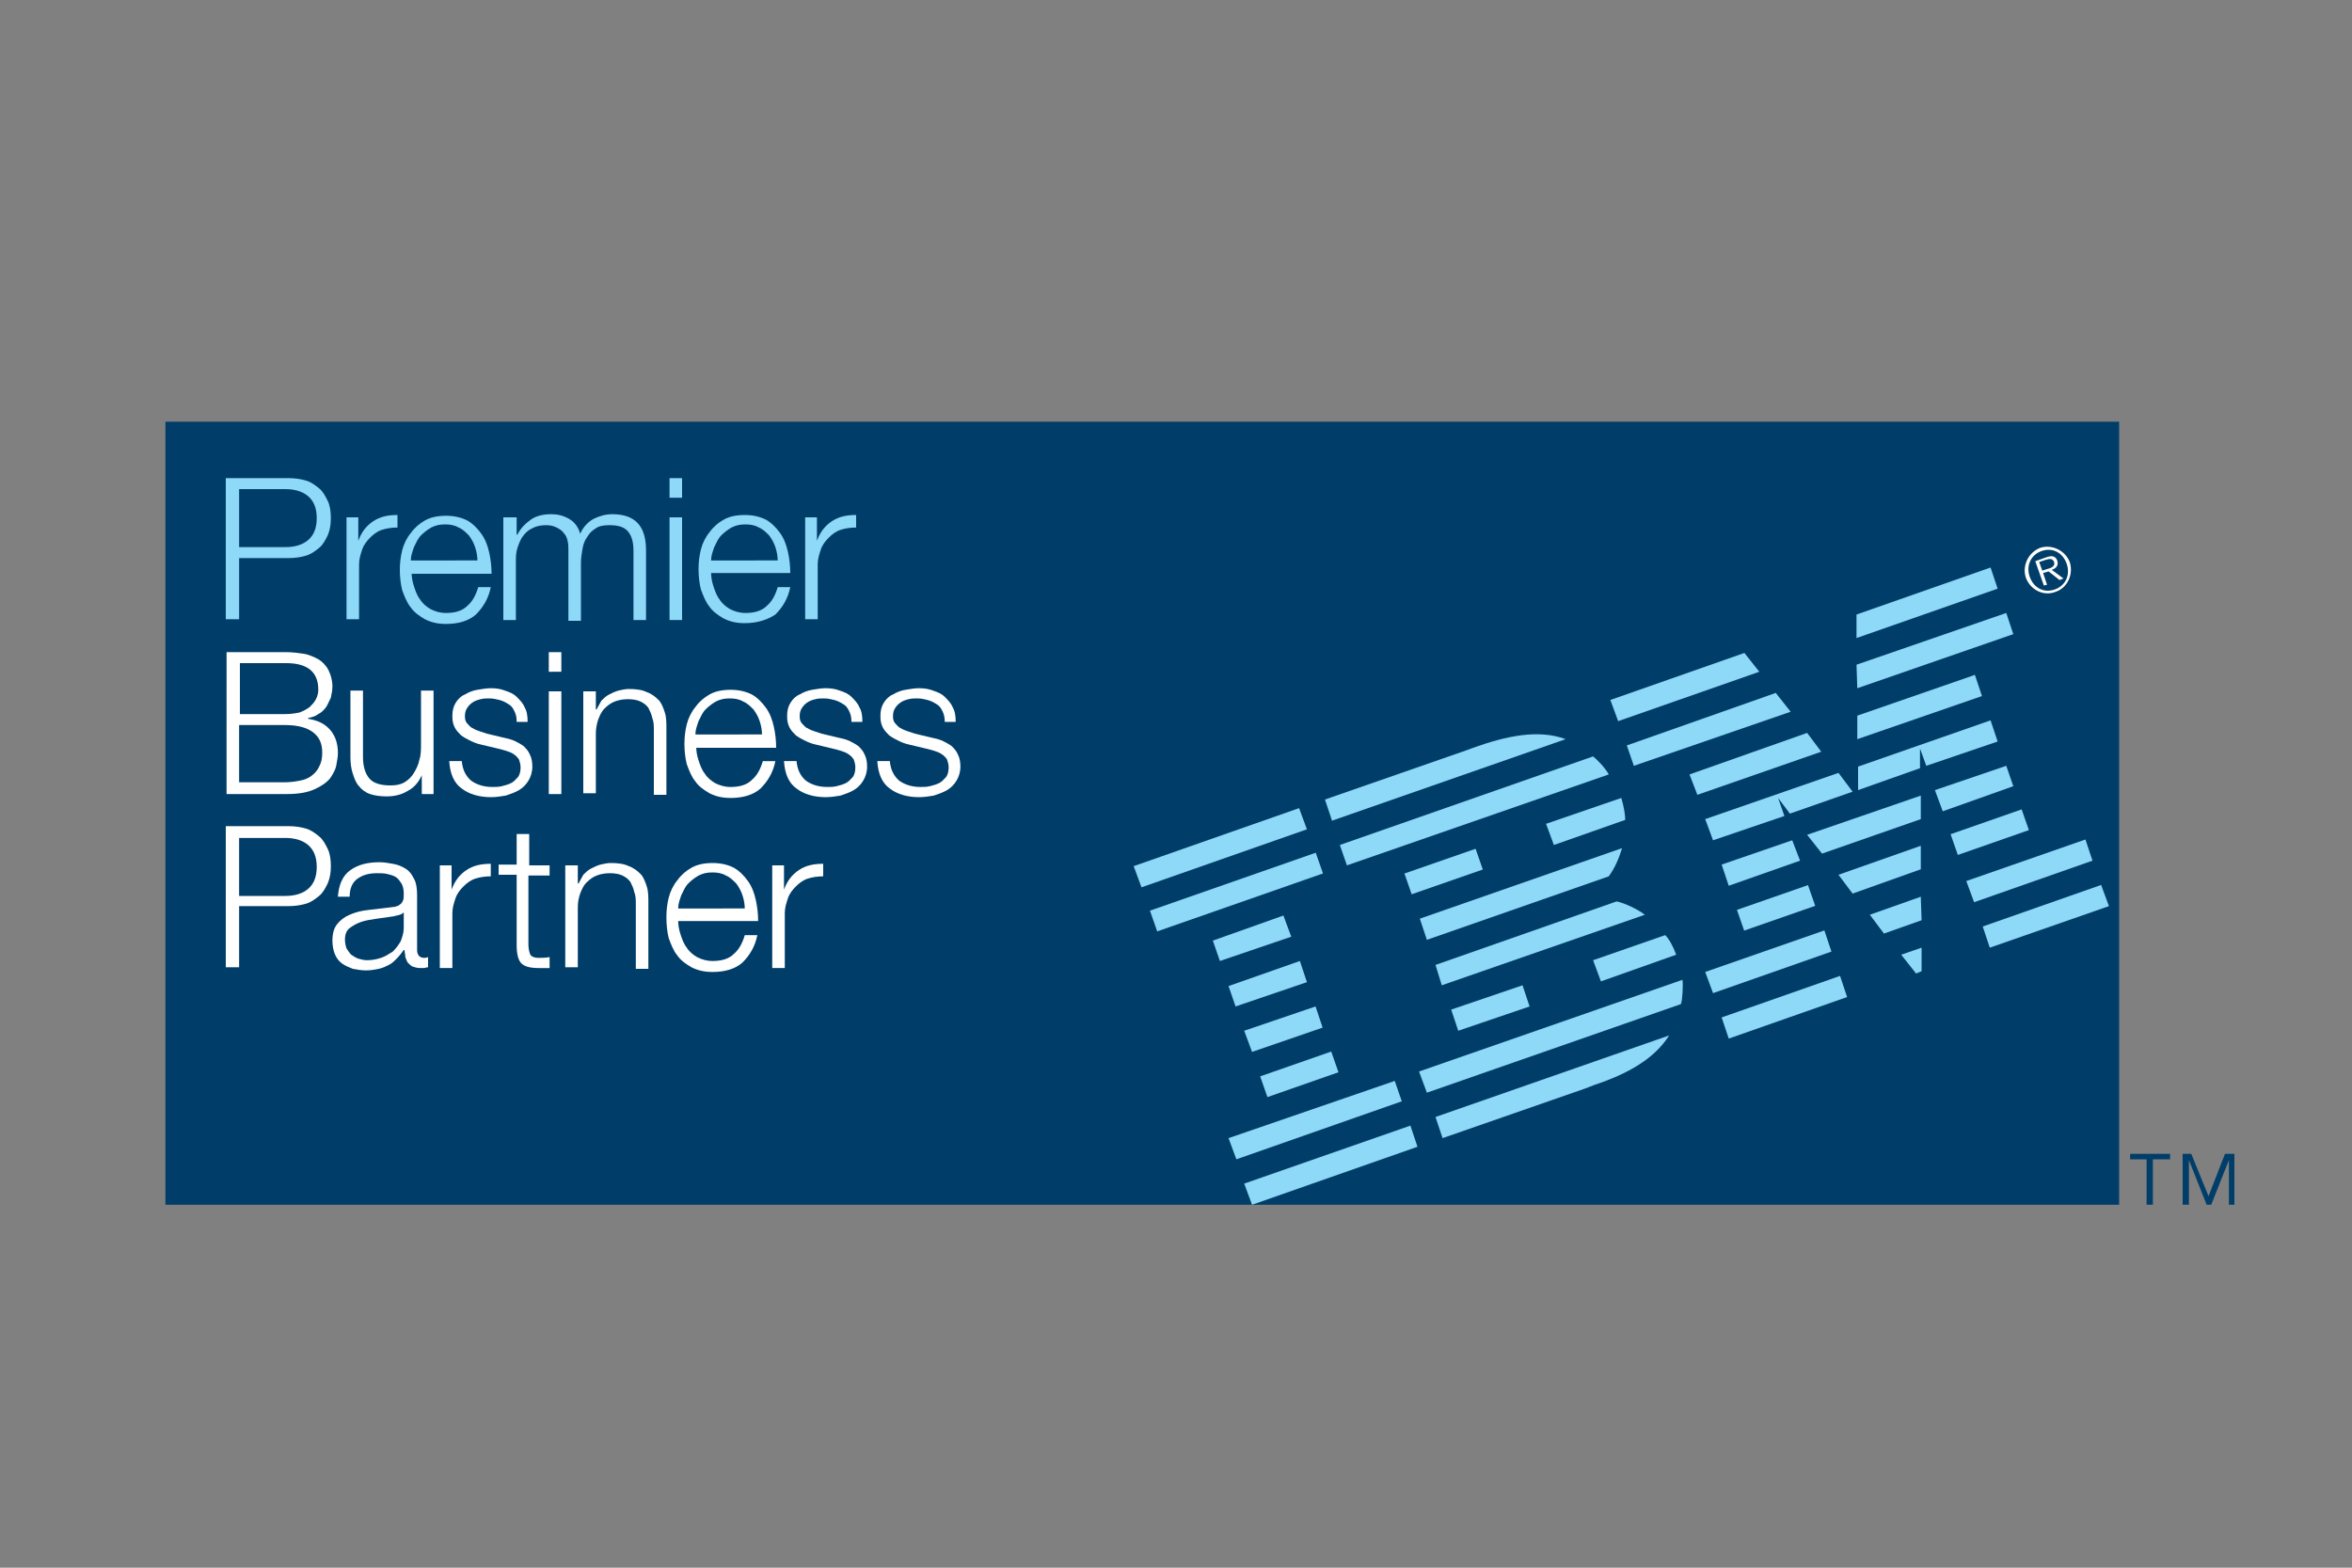 <?xml version="1.0" encoding="utf-8"?>
<!-- Generator: Adobe Illustrator 19.0.1, SVG Export Plug-In . SVG Version: 6.00 Build 0)  -->
<svg version="1.1" id="Layer_1" xmlns="http://www.w3.org/2000/svg" xmlns:xlink="http://www.w3.org/1999/xlink" x="0px" y="0px"
	 viewBox="0 0 300 200" style="enable-background:new 0 0 300 200;" xml:space="preserve">
<rect x="0" y="0" width="300" height="200" fill="#808080" stroke="none"/>
<style type="text/css">
	.st0{fill:#003E69;}
	.st1{clip-path:url(#SVGID_2_);fill:#FFFFFF;}
	.st2{clip-path:url(#SVGID_2_);fill:#8ED8F8;}
	.st3{clip-path:url(#SVGID_2_);fill:#003E69;}
</style>
<rect x="21.1" y="53.8" class="st0" width="249.2" height="99.9"/>
<g>
	<defs>
		<rect id="SVGID_1_" x="20.1" y="53.8" width="264.9" height="99.9"/>
	</defs>
	<clipPath id="SVGID_2_">
		<use xlink:href="#SVGID_1_"  style="overflow:visible;"/>
	</clipPath>
	<path class="st1" d="M258.4,73.7c-0.5-1.5,0.3-3.2,1.8-3.8c1.5-0.5,3.2,0.3,3.8,1.8c0.5,1.6-0.3,3.3-1.8,3.8
		C260.7,76.1,259,75.3,258.4,73.7 M263.6,71.9c-0.5-1.4-1.8-2.1-3.2-1.6c-1.4,0.5-2,1.9-1.5,3.3c0.5,1.4,1.8,2.1,3.2,1.6
		C263.5,74.7,264.1,73.3,263.6,71.9 M263.2,73.8l-0.5,0.2l-1.4-1.1l-0.7,0.2l0.5,1.5l-0.4,0.1l-1.1-3.1l1.4-0.5
		c0.8-0.3,1.2-0.1,1.4,0.4c0.2,0.6-0.1,1-0.7,1.2L263.2,73.8z M261.1,72.6c0.4-0.1,1.1-0.3,0.9-0.9c-0.2-0.5-0.6-0.4-1-0.3l-0.9,0.3
		l0.4,1.1L261.1,72.6z"/>
	<path class="st2" d="M28.8,61h8c0.8,0,1.5,0.1,2.2,0.3c0.7,0.2,1.2,0.6,1.7,1c0.5,0.4,0.8,1,1.1,1.6c0.3,0.6,0.4,1.4,0.4,2.2
		c0,0.8-0.1,1.5-0.4,2.2c-0.3,0.6-0.6,1.2-1.1,1.6c-0.5,0.4-1,0.8-1.7,1c-0.7,0.2-1.4,0.3-2.2,0.3h-6.3v7.8h-1.7V61z M30.5,69.8h5.9
		c1.2,0,2.2-0.3,2.9-0.9c0.7-0.6,1.1-1.5,1.1-2.8c0-1.3-0.4-2.2-1.1-2.8c-0.7-0.6-1.7-0.9-2.9-0.9h-5.9V69.8z"/>
	<path class="st2" d="M44.2,66h1.5V69h0c0.4-1.1,1-1.9,1.9-2.5c0.9-0.6,1.9-0.8,3.1-0.8v1.6c-0.7,0-1.4,0.1-2,0.3
		c-0.6,0.2-1.1,0.6-1.5,1c-0.4,0.4-0.8,0.9-1,1.5c-0.2,0.6-0.4,1.2-0.4,1.9v7h-1.6V66z"/>
	<path class="st2" d="M52.5,73c0,0.6,0.1,1.2,0.3,1.8c0.2,0.6,0.4,1.2,0.8,1.7c0.3,0.5,0.8,0.9,1.3,1.2c0.6,0.3,1.2,0.5,2,0.5
		c1.2,0,2.1-0.3,2.7-0.9c0.7-0.6,1.1-1.4,1.4-2.4h1.6c-0.3,1.5-1,2.6-1.9,3.5c-0.9,0.8-2.2,1.2-3.8,1.2c-1.1,0-1.9-0.2-2.7-0.6
		c-0.7-0.4-1.4-0.9-1.8-1.5c-0.5-0.6-0.8-1.4-1.1-2.2c-0.2-0.8-0.3-1.7-0.3-2.6c0-0.9,0.1-1.7,0.3-2.5c0.2-0.8,0.6-1.6,1.1-2.2
		c0.5-0.7,1.1-1.2,1.8-1.6c0.7-0.4,1.6-0.6,2.7-0.6c1,0,1.9,0.2,2.7,0.6c0.7,0.4,1.3,1,1.8,1.7c0.5,0.7,0.8,1.5,1,2.4
		c0.2,0.9,0.3,1.8,0.3,2.7H52.5z M60.9,71.6c0-0.6-0.1-1.2-0.3-1.8c-0.2-0.6-0.5-1.1-0.8-1.5c-0.4-0.4-0.8-0.8-1.3-1
		c-0.5-0.3-1.1-0.4-1.7-0.4c-0.7,0-1.2,0.1-1.8,0.4c-0.5,0.3-0.9,0.6-1.3,1s-0.6,0.9-0.9,1.5c-0.2,0.6-0.4,1.1-0.4,1.7H60.9z"/>
	<path class="st2" d="M64.4,66h1.5v2.2H66c0.4-0.8,1-1.4,1.7-1.9c0.7-0.5,1.6-0.7,2.6-0.7c0.9,0,1.6,0.2,2.3,0.6
		c0.7,0.4,1.2,1.1,1.4,1.9c0.4-0.9,1-1.5,1.7-1.9c0.8-0.4,1.6-0.6,2.4-0.6c2.9,0,4.3,1.5,4.3,4.6v8.9h-1.6v-8.8
		c0-1.1-0.2-1.9-0.7-2.5c-0.5-0.6-1.3-0.8-2.4-0.8c-0.7,0-1.3,0.1-1.7,0.4c-0.5,0.3-0.8,0.6-1.1,1.1c-0.3,0.4-0.5,0.9-0.6,1.5
		c-0.1,0.6-0.2,1.2-0.2,1.8v7.4h-1.6v-8.9c0-0.4,0-0.9-0.1-1.3c-0.1-0.4-0.2-0.7-0.5-1c-0.2-0.3-0.5-0.5-0.9-0.7
		c-0.4-0.2-0.8-0.3-1.3-0.3c-0.7,0-1.3,0.1-1.8,0.4c-0.5,0.2-0.9,0.6-1.2,1c-0.3,0.4-0.5,0.9-0.7,1.5c-0.2,0.6-0.2,1.2-0.2,1.9v7.3
		h-1.6V66z"/>
	<path class="st2" d="M85.4,61H87v2.5h-1.6V61z M85.4,66H87v13.1h-1.6V66z"/>
	<path class="st2" d="M90.7,73c0,0.6,0.1,1.2,0.3,1.8c0.2,0.6,0.4,1.2,0.8,1.7c0.3,0.5,0.8,0.9,1.3,1.2c0.6,0.3,1.2,0.5,2,0.5
		c1.2,0,2.1-0.3,2.7-0.9c0.7-0.6,1.1-1.4,1.4-2.4h1.6c-0.3,1.5-1,2.6-1.9,3.5C98,79,96.7,79.5,95,79.5c-1.1,0-1.9-0.2-2.7-0.6
		c-0.7-0.4-1.4-0.9-1.8-1.5c-0.5-0.6-0.8-1.4-1.1-2.2c-0.2-0.8-0.3-1.7-0.3-2.6c0-0.9,0.1-1.7,0.3-2.5c0.2-0.8,0.6-1.6,1.1-2.2
		c0.5-0.7,1.1-1.2,1.8-1.6c0.7-0.4,1.6-0.6,2.7-0.6c1,0,1.9,0.2,2.7,0.6c0.7,0.4,1.3,1,1.8,1.7c0.5,0.7,0.8,1.5,1,2.4
		c0.2,0.9,0.3,1.8,0.3,2.7H90.7z M99.2,71.6c0-0.6-0.1-1.2-0.3-1.8c-0.2-0.6-0.5-1.1-0.8-1.5c-0.4-0.4-0.8-0.8-1.3-1
		c-0.5-0.3-1.1-0.4-1.7-0.4c-0.7,0-1.2,0.1-1.8,0.4c-0.5,0.3-0.9,0.6-1.3,1s-0.6,0.9-0.9,1.5c-0.2,0.6-0.4,1.1-0.4,1.7H99.2z"/>
	<path class="st2" d="M102.7,66h1.5V69h0c0.4-1.1,1-1.9,1.9-2.5c0.9-0.6,1.9-0.8,3.1-0.8v1.6c-0.7,0-1.4,0.1-2,0.3
		c-0.6,0.2-1.1,0.6-1.5,1c-0.4,0.4-0.8,0.9-1,1.5c-0.2,0.6-0.4,1.2-0.4,1.9v7h-1.6V66z"/>
	<path class="st1" d="M28.8,83.2h7.7c0.8,0,1.5,0.1,2.2,0.2c0.7,0.1,1.3,0.4,1.9,0.7c0.5,0.3,1,0.8,1.3,1.4c0.3,0.6,0.5,1.3,0.5,2.1
		c0,0.5-0.1,0.9-0.2,1.4c-0.2,0.4-0.4,0.9-0.6,1.2c-0.3,0.4-0.6,0.7-1,0.9c-0.4,0.3-0.8,0.4-1.3,0.5v0.1c1.2,0.2,2.1,0.6,2.8,1.4
		c0.7,0.8,1,1.8,1,3c0,0.4-0.1,1-0.2,1.5c-0.1,0.6-0.4,1.1-0.8,1.7c-0.4,0.5-1.1,1-2,1.4c-0.9,0.4-2,0.6-3.5,0.6h-7.7V83.2z
		 M30.5,91.1h5.9c0.7,0,1.3-0.1,1.8-0.2c0.5-0.2,0.9-0.4,1.3-0.7c0.3-0.3,0.6-0.6,0.8-1c0.2-0.4,0.3-0.8,0.3-1.2
		c0-2.3-1.4-3.4-4.1-3.4h-5.9V91.1z M30.5,99.8h5.9c0.6,0,1.3-0.1,1.8-0.2c0.6-0.1,1.1-0.3,1.5-0.6c0.4-0.3,0.8-0.7,1-1.2
		c0.3-0.5,0.4-1.1,0.4-1.8c0-1.2-0.4-2-1.2-2.6c-0.8-0.6-2-0.9-3.5-0.9h-5.9V99.8z"/>
	<path class="st1" d="M55.3,101.3h-1.5v-2.4h0c-0.4,0.9-1,1.6-1.8,2c-0.8,0.5-1.7,0.7-2.7,0.7c-0.8,0-1.5-0.1-2.1-0.3
		c-0.6-0.2-1.1-0.6-1.4-1c-0.4-0.4-0.6-1-0.8-1.6c-0.2-0.6-0.3-1.3-0.3-2.1v-8.5h1.6v8.5c0,1.2,0.3,2.1,0.8,2.7
		c0.5,0.6,1.4,0.9,2.7,0.9c0.7,0,1.3-0.1,1.8-0.4c0.5-0.3,0.9-0.7,1.2-1.2c0.3-0.5,0.6-1.1,0.7-1.7c0.2-0.6,0.2-1.3,0.2-1.9v-6.9
		h1.6V101.3z"/>
	<path class="st1" d="M65.9,92c0-0.5-0.1-0.9-0.3-1.3c-0.2-0.4-0.4-0.7-0.8-0.9c-0.3-0.2-0.7-0.4-1.1-0.5c-0.4-0.1-0.8-0.2-1.3-0.2
		c-0.4,0-0.7,0-1.1,0.1c-0.4,0.1-0.7,0.2-1,0.4c-0.3,0.2-0.5,0.4-0.7,0.7c-0.2,0.3-0.3,0.6-0.3,1.1c0,0.4,0.1,0.7,0.3,0.9
		c0.2,0.2,0.4,0.5,0.7,0.6c0.3,0.2,0.6,0.3,0.9,0.4c0.3,0.1,0.6,0.2,0.9,0.3l2.1,0.5c0.5,0.1,0.9,0.2,1.4,0.4
		c0.4,0.2,0.8,0.4,1.2,0.7c0.3,0.3,0.6,0.6,0.8,1.1c0.2,0.4,0.3,0.9,0.3,1.5c0,0.7-0.2,1.3-0.5,1.8c-0.3,0.5-0.7,0.9-1.2,1.2
		c-0.5,0.3-1.1,0.5-1.7,0.7c-0.6,0.1-1.2,0.2-1.9,0.2c-1.5,0-2.8-0.4-3.7-1.1c-1-0.7-1.5-1.9-1.6-3.5h1.6c0.1,1.1,0.5,1.9,1.2,2.5
		c0.7,0.5,1.6,0.8,2.7,0.8c0.4,0,0.8,0,1.2-0.1c0.4-0.1,0.8-0.2,1.2-0.4c0.4-0.2,0.6-0.5,0.9-0.8c0.2-0.3,0.3-0.7,0.3-1.2
		c0-0.4-0.1-0.7-0.2-1c-0.2-0.3-0.4-0.5-0.7-0.7c-0.3-0.2-0.6-0.3-0.9-0.4c-0.3-0.1-0.7-0.2-1.1-0.3L61.4,95c-0.5-0.1-1-0.3-1.4-0.5
		c-0.4-0.2-0.8-0.4-1.2-0.7c-0.3-0.3-0.6-0.6-0.8-1c-0.2-0.4-0.3-0.8-0.3-1.4c0-0.7,0.1-1.2,0.4-1.7c0.3-0.5,0.7-0.9,1.2-1.1
		c0.5-0.3,1-0.5,1.6-0.6c0.6-0.1,1.2-0.2,1.7-0.2c0.7,0,1.3,0.1,1.8,0.3c0.6,0.2,1.1,0.4,1.5,0.8c0.4,0.4,0.8,0.8,1,1.3
		c0.3,0.5,0.4,1.1,0.4,1.9H65.9z"/>
	<path class="st1" d="M70,83.2h1.6v2.5H70V83.2z M70,88.2h1.6v13.1H70V88.2z"/>
	<path class="st1" d="M74.4,88.2H76v2.3h0.1c0.2-0.4,0.4-0.7,0.6-1.1c0.3-0.3,0.6-0.6,1-0.8c0.4-0.2,0.8-0.4,1.2-0.5
		c0.4-0.1,0.9-0.2,1.3-0.2c0.9,0,1.7,0.1,2.3,0.4c0.6,0.2,1.1,0.6,1.5,1c0.4,0.4,0.6,1,0.8,1.6c0.2,0.6,0.2,1.3,0.2,2.1v8.4h-1.6
		v-8.2c0-0.6,0-1.1-0.2-1.6c-0.1-0.5-0.3-0.9-0.5-1.3c-0.3-0.4-0.6-0.6-1-0.8c-0.4-0.2-1-0.3-1.6-0.3c-0.6,0-1.2,0.1-1.7,0.3
		c-0.5,0.2-0.9,0.5-1.3,0.9c-0.4,0.4-0.6,0.9-0.8,1.4C76.1,92.4,76,93,76,93.6v7.6h-1.6V88.2z"/>
	<path class="st1" d="M88.8,95.2c0,0.6,0.1,1.2,0.3,1.8c0.2,0.6,0.4,1.2,0.8,1.7c0.3,0.5,0.8,0.9,1.3,1.2c0.6,0.3,1.2,0.5,2,0.5
		c1.2,0,2.1-0.3,2.7-0.9c0.7-0.6,1.1-1.4,1.4-2.4h1.6c-0.3,1.5-1,2.6-1.9,3.5c-0.9,0.8-2.2,1.2-3.8,1.2c-1.1,0-1.9-0.2-2.7-0.6
		c-0.7-0.4-1.4-0.9-1.8-1.5c-0.5-0.6-0.8-1.4-1.1-2.2c-0.2-0.8-0.3-1.7-0.3-2.6c0-0.9,0.1-1.7,0.3-2.5c0.2-0.8,0.6-1.6,1.1-2.2
		c0.5-0.7,1.1-1.2,1.8-1.6c0.7-0.4,1.6-0.6,2.7-0.6c1,0,1.9,0.2,2.7,0.6c0.7,0.4,1.3,1,1.8,1.7c0.5,0.7,0.8,1.5,1,2.4
		c0.2,0.9,0.3,1.8,0.3,2.7H88.8z M97.2,93.8c0-0.6-0.1-1.2-0.3-1.8c-0.2-0.6-0.5-1.1-0.8-1.5c-0.4-0.4-0.8-0.8-1.3-1
		c-0.5-0.3-1.1-0.4-1.7-0.4c-0.7,0-1.2,0.1-1.8,0.4c-0.5,0.3-0.9,0.6-1.3,1s-0.6,0.9-0.9,1.5c-0.2,0.6-0.4,1.1-0.4,1.7H97.2z"/>
	<path class="st1" d="M108.6,92c0-0.5-0.1-0.9-0.3-1.3c-0.2-0.4-0.4-0.7-0.8-0.9c-0.3-0.2-0.7-0.4-1.1-0.5c-0.4-0.1-0.8-0.2-1.3-0.2
		c-0.4,0-0.7,0-1.1,0.1c-0.4,0.1-0.7,0.2-1,0.4c-0.3,0.2-0.5,0.4-0.7,0.7c-0.2,0.3-0.3,0.6-0.3,1.1c0,0.4,0.1,0.7,0.3,0.9
		c0.2,0.2,0.4,0.5,0.7,0.6c0.3,0.2,0.6,0.3,0.9,0.4c0.3,0.1,0.6,0.2,0.9,0.3l2.1,0.5c0.5,0.1,0.9,0.2,1.4,0.4
		c0.4,0.2,0.8,0.4,1.2,0.7c0.3,0.3,0.6,0.6,0.8,1.1c0.2,0.4,0.3,0.9,0.3,1.5c0,0.7-0.2,1.3-0.5,1.8c-0.3,0.5-0.7,0.9-1.2,1.2
		c-0.5,0.3-1.1,0.5-1.7,0.7c-0.6,0.1-1.2,0.2-1.9,0.2c-1.5,0-2.8-0.4-3.7-1.1c-1-0.7-1.5-1.9-1.6-3.5h1.6c0.1,1.1,0.5,1.9,1.2,2.5
		c0.7,0.5,1.6,0.8,2.7,0.8c0.4,0,0.8,0,1.2-0.1c0.4-0.1,0.8-0.2,1.2-0.4c0.4-0.2,0.6-0.5,0.9-0.8c0.2-0.3,0.3-0.7,0.3-1.2
		c0-0.4-0.1-0.7-0.2-1c-0.2-0.3-0.4-0.5-0.7-0.7c-0.3-0.2-0.6-0.3-0.9-0.4c-0.3-0.1-0.7-0.2-1.1-0.3l-2.1-0.5
		c-0.5-0.1-1-0.3-1.4-0.5c-0.4-0.2-0.8-0.4-1.2-0.7c-0.3-0.3-0.6-0.6-0.8-1c-0.2-0.4-0.3-0.8-0.3-1.4c0-0.7,0.1-1.2,0.4-1.7
		c0.3-0.5,0.7-0.9,1.2-1.1c0.5-0.3,1-0.5,1.6-0.6c0.6-0.1,1.2-0.2,1.7-0.2c0.7,0,1.3,0.1,1.8,0.3c0.6,0.2,1.1,0.4,1.5,0.8
		c0.4,0.4,0.8,0.8,1,1.3c0.3,0.5,0.4,1.1,0.4,1.9H108.6z"/>
	<path class="st1" d="M120.5,92c0-0.5-0.1-0.9-0.3-1.3c-0.2-0.4-0.4-0.7-0.8-0.9c-0.3-0.2-0.7-0.4-1.1-0.5c-0.4-0.1-0.8-0.2-1.3-0.2
		c-0.4,0-0.7,0-1.1,0.1c-0.4,0.1-0.7,0.2-1,0.4c-0.3,0.2-0.5,0.4-0.7,0.7c-0.2,0.3-0.3,0.6-0.3,1.1c0,0.4,0.1,0.7,0.3,0.9
		c0.2,0.2,0.4,0.5,0.7,0.6c0.3,0.2,0.6,0.3,0.9,0.4c0.3,0.1,0.6,0.2,0.9,0.3l2.1,0.5c0.5,0.1,0.9,0.2,1.4,0.4
		c0.4,0.2,0.8,0.4,1.2,0.7c0.3,0.3,0.6,0.6,0.8,1.1c0.2,0.4,0.3,0.9,0.3,1.5c0,0.7-0.2,1.3-0.5,1.8c-0.3,0.5-0.7,0.9-1.2,1.2
		c-0.5,0.3-1.1,0.5-1.7,0.7c-0.6,0.1-1.2,0.2-1.9,0.2c-1.5,0-2.8-0.4-3.7-1.1c-1-0.7-1.5-1.9-1.6-3.5h1.6c0.1,1.1,0.5,1.9,1.2,2.5
		c0.7,0.5,1.6,0.8,2.7,0.8c0.4,0,0.8,0,1.2-0.1c0.4-0.1,0.8-0.2,1.2-0.4c0.4-0.2,0.6-0.5,0.9-0.8c0.2-0.3,0.3-0.7,0.3-1.2
		c0-0.4-0.1-0.7-0.2-1c-0.2-0.3-0.4-0.5-0.7-0.7c-0.3-0.2-0.6-0.3-0.9-0.4c-0.3-0.1-0.7-0.2-1.1-0.3l-2.1-0.5
		c-0.5-0.1-1-0.3-1.4-0.5c-0.4-0.2-0.8-0.4-1.2-0.7c-0.3-0.3-0.6-0.6-0.8-1c-0.2-0.4-0.3-0.8-0.3-1.4c0-0.7,0.1-1.2,0.4-1.7
		c0.3-0.5,0.7-0.9,1.2-1.1c0.5-0.3,1-0.5,1.6-0.6c0.6-0.1,1.2-0.2,1.7-0.2c0.7,0,1.3,0.1,1.8,0.3c0.6,0.2,1.1,0.4,1.5,0.8
		c0.4,0.4,0.8,0.8,1,1.3c0.3,0.5,0.4,1.1,0.4,1.9H120.5z"/>
	<path class="st1" d="M28.8,105.4h8c0.8,0,1.5,0.1,2.2,0.3c0.7,0.2,1.2,0.6,1.7,1c0.5,0.4,0.8,1,1.1,1.6c0.3,0.6,0.4,1.4,0.4,2.2
		c0,0.8-0.1,1.5-0.4,2.2c-0.3,0.6-0.6,1.2-1.1,1.6c-0.5,0.4-1,0.8-1.7,1c-0.7,0.2-1.4,0.3-2.2,0.3h-6.3v7.8h-1.7V105.4z M30.5,114.3
		h5.9c1.2,0,2.2-0.3,2.9-0.9c0.7-0.6,1.1-1.5,1.1-2.8c0-1.3-0.4-2.2-1.1-2.8c-0.7-0.6-1.7-0.9-2.9-0.9h-5.9V114.3z"/>
	<path class="st1" d="M43.1,114.4c0.1-1.5,0.6-2.7,1.6-3.4c1-0.7,2.2-1,3.7-1c0.6,0,1.1,0.1,1.7,0.2c0.6,0.1,1.1,0.3,1.6,0.6
		c0.5,0.3,0.8,0.7,1.1,1.3c0.3,0.5,0.4,1.3,0.4,2.1v7c0,0.6,0.3,1,0.9,1c0.2,0,0.3,0,0.5-0.1v1.3c-0.2,0-0.4,0.1-0.5,0.1
		c-0.1,0-0.3,0-0.5,0c-0.4,0-0.7-0.1-1-0.2c-0.2-0.1-0.4-0.3-0.6-0.5c-0.1-0.2-0.2-0.4-0.3-0.7c0-0.3-0.1-0.6-0.1-0.9h-0.1
		c-0.3,0.4-0.6,0.8-0.9,1.1c-0.3,0.3-0.6,0.6-1,0.8c-0.4,0.2-0.8,0.4-1.3,0.5c-0.5,0.1-1,0.2-1.6,0.2c-0.6,0-1.2-0.1-1.7-0.2
		c-0.5-0.2-1-0.4-1.4-0.7c-0.4-0.3-0.7-0.7-0.9-1.2c-0.2-0.5-0.3-1.1-0.3-1.7c0-0.9,0.2-1.6,0.6-2.1c0.4-0.5,0.9-0.9,1.6-1.2
		c0.7-0.3,1.4-0.5,2.3-0.6c0.8-0.1,1.7-0.2,2.5-0.3c0.3,0,0.6-0.1,0.9-0.1c0.3-0.1,0.5-0.1,0.7-0.3c0.2-0.1,0.3-0.3,0.4-0.5
		c0.1-0.2,0.1-0.5,0.1-0.9c0-0.5-0.1-1-0.3-1.3c-0.2-0.3-0.4-0.6-0.7-0.8c-0.3-0.2-0.7-0.3-1.1-0.4c-0.4-0.1-0.9-0.1-1.3-0.1
		c-1,0-1.8,0.2-2.5,0.7c-0.7,0.5-1,1.3-1,2.3H43.1z M51.6,116.3L51.6,116.3c-0.2,0.2-0.3,0.3-0.6,0.4c-0.3,0.1-0.5,0.1-0.8,0.2
		c-0.7,0.1-1.4,0.2-2.1,0.3c-0.7,0.1-1.4,0.2-2,0.4c-0.6,0.2-1.1,0.5-1.5,0.8c-0.4,0.3-0.6,0.8-0.6,1.5c0,0.4,0.1,0.8,0.2,1.1
		c0.2,0.3,0.4,0.6,0.6,0.8c0.3,0.2,0.6,0.4,0.9,0.5c0.4,0.1,0.7,0.2,1.1,0.2c0.6,0,1.2-0.1,1.8-0.3c0.6-0.2,1-0.5,1.5-0.8
		c0.4-0.4,0.7-0.8,1-1.3c0.2-0.5,0.4-1.1,0.4-1.7V116.3z"/>
	<path class="st1" d="M56.1,110.4h1.5v3.1h0c0.4-1.1,1-1.9,1.9-2.5c0.9-0.6,1.9-0.8,3.1-0.8v1.6c-0.7,0-1.4,0.1-2,0.3
		c-0.6,0.2-1.1,0.6-1.5,1c-0.4,0.4-0.8,0.9-1,1.5c-0.2,0.6-0.4,1.2-0.4,1.9v7h-1.6V110.4z"/>
	<path class="st1" d="M67.4,110.4h2.7v1.3h-2.7v8.8c0,0.5,0.1,0.9,0.2,1.2c0.1,0.3,0.5,0.5,1.1,0.5c0.5,0,0.9,0,1.4-0.1v1.4
		c-0.2,0-0.5,0-0.7,0c-0.2,0-0.5,0-0.7,0c-1.1,0-1.8-0.2-2.2-0.6c-0.4-0.4-0.6-1.2-0.6-2.3v-9h-2.3v-1.3h2.3v-3.9h1.6V110.4z"/>
	<path class="st1" d="M72.1,110.4h1.6v2.3h0.1c0.2-0.4,0.4-0.7,0.6-1.1c0.3-0.3,0.6-0.6,1-0.8c0.4-0.2,0.8-0.4,1.2-0.5
		c0.4-0.1,0.9-0.2,1.3-0.2c0.9,0,1.7,0.1,2.3,0.4c0.6,0.2,1.1,0.6,1.5,1c0.4,0.4,0.6,1,0.8,1.6c0.2,0.6,0.2,1.3,0.2,2.1v8.4h-1.6
		v-8.2c0-0.6,0-1.1-0.2-1.6c-0.1-0.5-0.3-0.9-0.5-1.3c-0.3-0.4-0.6-0.6-1-0.8c-0.4-0.2-1-0.3-1.6-0.3c-0.6,0-1.2,0.1-1.7,0.3
		c-0.5,0.2-0.9,0.5-1.3,0.9c-0.4,0.4-0.6,0.9-0.8,1.4c-0.2,0.6-0.3,1.1-0.3,1.8v7.6h-1.6V110.4z"/>
	<path class="st1" d="M86.5,117.4c0,0.6,0.1,1.2,0.3,1.8c0.2,0.6,0.4,1.2,0.8,1.7c0.3,0.5,0.8,0.9,1.3,1.2c0.6,0.3,1.2,0.5,2,0.5
		c1.2,0,2.1-0.3,2.7-0.9c0.7-0.6,1.1-1.4,1.4-2.4h1.6c-0.3,1.5-1,2.6-1.9,3.5c-0.9,0.8-2.2,1.2-3.8,1.2c-1.1,0-1.9-0.2-2.7-0.6
		c-0.7-0.4-1.4-0.9-1.8-1.5c-0.5-0.6-0.8-1.4-1.1-2.2c-0.2-0.8-0.3-1.7-0.3-2.7c0-0.9,0.1-1.7,0.3-2.5c0.2-0.8,0.6-1.6,1.1-2.2
		c0.5-0.7,1.1-1.2,1.8-1.6c0.7-0.4,1.6-0.6,2.7-0.6c1,0,1.9,0.2,2.7,0.6c0.7,0.4,1.3,1,1.8,1.7c0.5,0.7,0.8,1.5,1,2.4
		c0.2,0.9,0.3,1.8,0.3,2.7H86.5z M95,116c0-0.6-0.1-1.2-0.3-1.8c-0.2-0.6-0.5-1.1-0.8-1.5c-0.4-0.4-0.8-0.8-1.3-1
		c-0.5-0.3-1.1-0.4-1.7-0.4c-0.7,0-1.2,0.1-1.8,0.4c-0.5,0.3-0.9,0.6-1.3,1s-0.6,0.9-0.9,1.5c-0.2,0.6-0.4,1.1-0.4,1.7H95z"/>
	<path class="st1" d="M98.5,110.4h1.5v3.1h0c0.4-1.1,1-1.9,1.9-2.5c0.9-0.6,1.9-0.8,3.1-0.8v1.6c-0.7,0-1.4,0.1-2,0.3
		c-0.6,0.2-1.1,0.6-1.5,1c-0.4,0.4-0.8,0.9-1,1.5c-0.2,0.6-0.4,1.2-0.4,1.9v7h-1.6V110.4z"/>
	<polygon class="st2" points="166.7,105.8 145.6,113.2 144.6,110.5 165.7,103.1 	"/>
	
		<rect x="146.5" y="112.5" transform="matrix(0.944 -0.33 0.33 0.944 -28.743 58.325)" class="st2" width="22.4" height="2.8"/>
	<polygon class="st2" points="178.8,140.5 157.7,147.9 156.7,145.2 177.9,137.9 	"/>
	
		<rect x="160.9" y="135.7" transform="matrix(0.944 -0.33 0.33 0.944 -35.934 62.316)" class="st2" width="9.6" height="2.8"/>
	<polygon class="st2" points="168.7,131.1 159.7,134.2 158.7,131.5 167.8,128.4 	"/>
	<polygon class="st2" points="166.7,125.3 157.6,128.4 156.7,125.8 165.8,122.6 	"/>
	<polygon class="st2" points="164.7,119.5 155.6,122.6 154.7,120 163.7,116.8 	"/>
	<polygon class="st2" points="180.8,146.3 159.7,153.7 158.7,151 179.9,143.6 	"/>
	
		<rect x="221.8" y="114.5" transform="matrix(0.944 -0.329 0.329 0.944 -25.501 80.962)" class="st2" width="9.6" height="2.8"/>
	<polygon class="st2" points="236.3,114 245,110.9 245,107.9 234.5,111.6 	"/>
	<polygon class="st2" points="229.6,109.8 220.5,113 219.6,110.3 228.6,107.2 	"/>
	<polygon class="st2" points="232.4,108.9 245,104.5 245,101.5 230.5,106.5 	"/>
	<polygon class="st2" points="234.5,98.6 217.5,104.5 218.5,107.2 227.6,104.1 226.8,101.8 228.3,103.8 236.3,101 	"/>
	<polygon class="st2" points="237,97.8 237,100.8 244.9,98 244.9,95.5 245.7,97.7 254.8,94.6 253.9,91.9 	"/>
	<polygon class="st2" points="230.5,93.5 215.5,98.8 216.5,101.4 232.3,95.9 	"/>
	
		<rect x="249" y="104.9" transform="matrix(0.944 -0.33 0.33 0.944 -20.873 89.571)" class="st2" width="9.6" height="2.8"/>
	<polygon class="st2" points="256.8,100.3 247.8,103.5 246.8,100.8 255.9,97.7 	"/>
	<polygon class="st2" points="236.9,91.3 236.9,94.3 252.8,88.8 251.9,86.1 	"/>
	<polygon class="st2" points="269,115.6 253.8,120.9 252.9,118.2 268,112.9 	"/>
	<polygon class="st2" points="235.6,127.2 220.5,132.5 219.6,129.8 234.7,124.5 	"/>
	<polygon class="st2" points="244.4,124.2 245.1,123.9 245.1,120.9 242.5,121.8 	"/>
	<polygon class="st2" points="266.9,109.8 251.8,115.1 250.8,112.4 266,107.1 	"/>
	<polygon class="st2" points="233.6,121.4 218.5,126.7 217.5,124 232.7,118.7 	"/>
	<polygon class="st2" points="240.3,119.1 245.1,117.4 245,114.4 238.5,116.7 	"/>
	<polygon class="st2" points="236.8,78.4 236.8,81.4 254.8,75.1 253.9,72.4 	"/>
	<polygon class="st2" points="222.5,83.3 205.4,89.3 206.4,92 224.4,85.7 	"/>
	<polygon class="st2" points="236.8,84.8 236.9,87.8 256.8,80.9 255.9,78.2 	"/>
	<polygon class="st2" points="226.5,88.4 207.5,95.1 208.4,97.7 228.4,90.8 	"/>
	
		<rect x="179.2" y="109.8" transform="matrix(0.945 -0.329 0.329 0.945 -26.329 66.637)" class="st2" width="9.6" height="2.8"/>
	<polygon class="st2" points="195.1,128.4 186,131.5 185.1,128.8 194.2,125.7 	"/>
	<path class="st2" d="M169.9,104.7l29.8-10.4c-3.5-1.3-7.6-0.4-11.8,1.1l-0.8,0.3l-18.1,6.3L169.9,104.7z"/>
	<path class="st2" d="M170.9,107.8l32.3-11.3c0.5,0.4,1.5,1.4,2,2.3l-33.4,11.6L170.9,107.8z"/>
	<path class="st2" d="M183.1,123.1l23.1-8.1c1,0.2,2.7,1,3.6,1.7l-25.9,9L183.1,123.1z"/>
	<path class="st2" d="M197.2,105.1l9.6-3.3c0.3,1,0.5,2.1,0.5,2.8l-9.1,3.2L197.2,105.1z"/>
	<path class="st2" d="M203.2,122.5l9.2-3.2c0.5,0.5,1,1.4,1.4,2.5l-9.6,3.4L203.2,122.5z"/>
	<path class="st2" d="M181,136.7l33.6-11.7c0.1,0.7,0,2.6-0.2,3.1L182,139.4L181,136.7z"/>
	<path class="st2" d="M183.1,142.5l29.8-10.4c-1.9,3-5.3,4.9-9.5,6.3l-1.3,0.5l-18.1,6.3L183.1,142.5z"/>
	<path class="st2" d="M182,119.9l23.2-8.1c0.8-1.1,1.3-2.3,1.7-3.6l-25.8,9L182,119.9z"/>
	<path class="st3" d="M273.9,147.9h-2.2v-0.7h5.1v0.7h-2.2v5.9h-0.8V147.9z M278.1,147.2h1.4l2.2,5.4l2.1-5.4h1.4v6.6h-0.9v-5.8h0
		l-2.3,5.8h-0.5l-2.3-5.8h0v5.8h-0.8V147.2z"/>
</g>
</svg>
